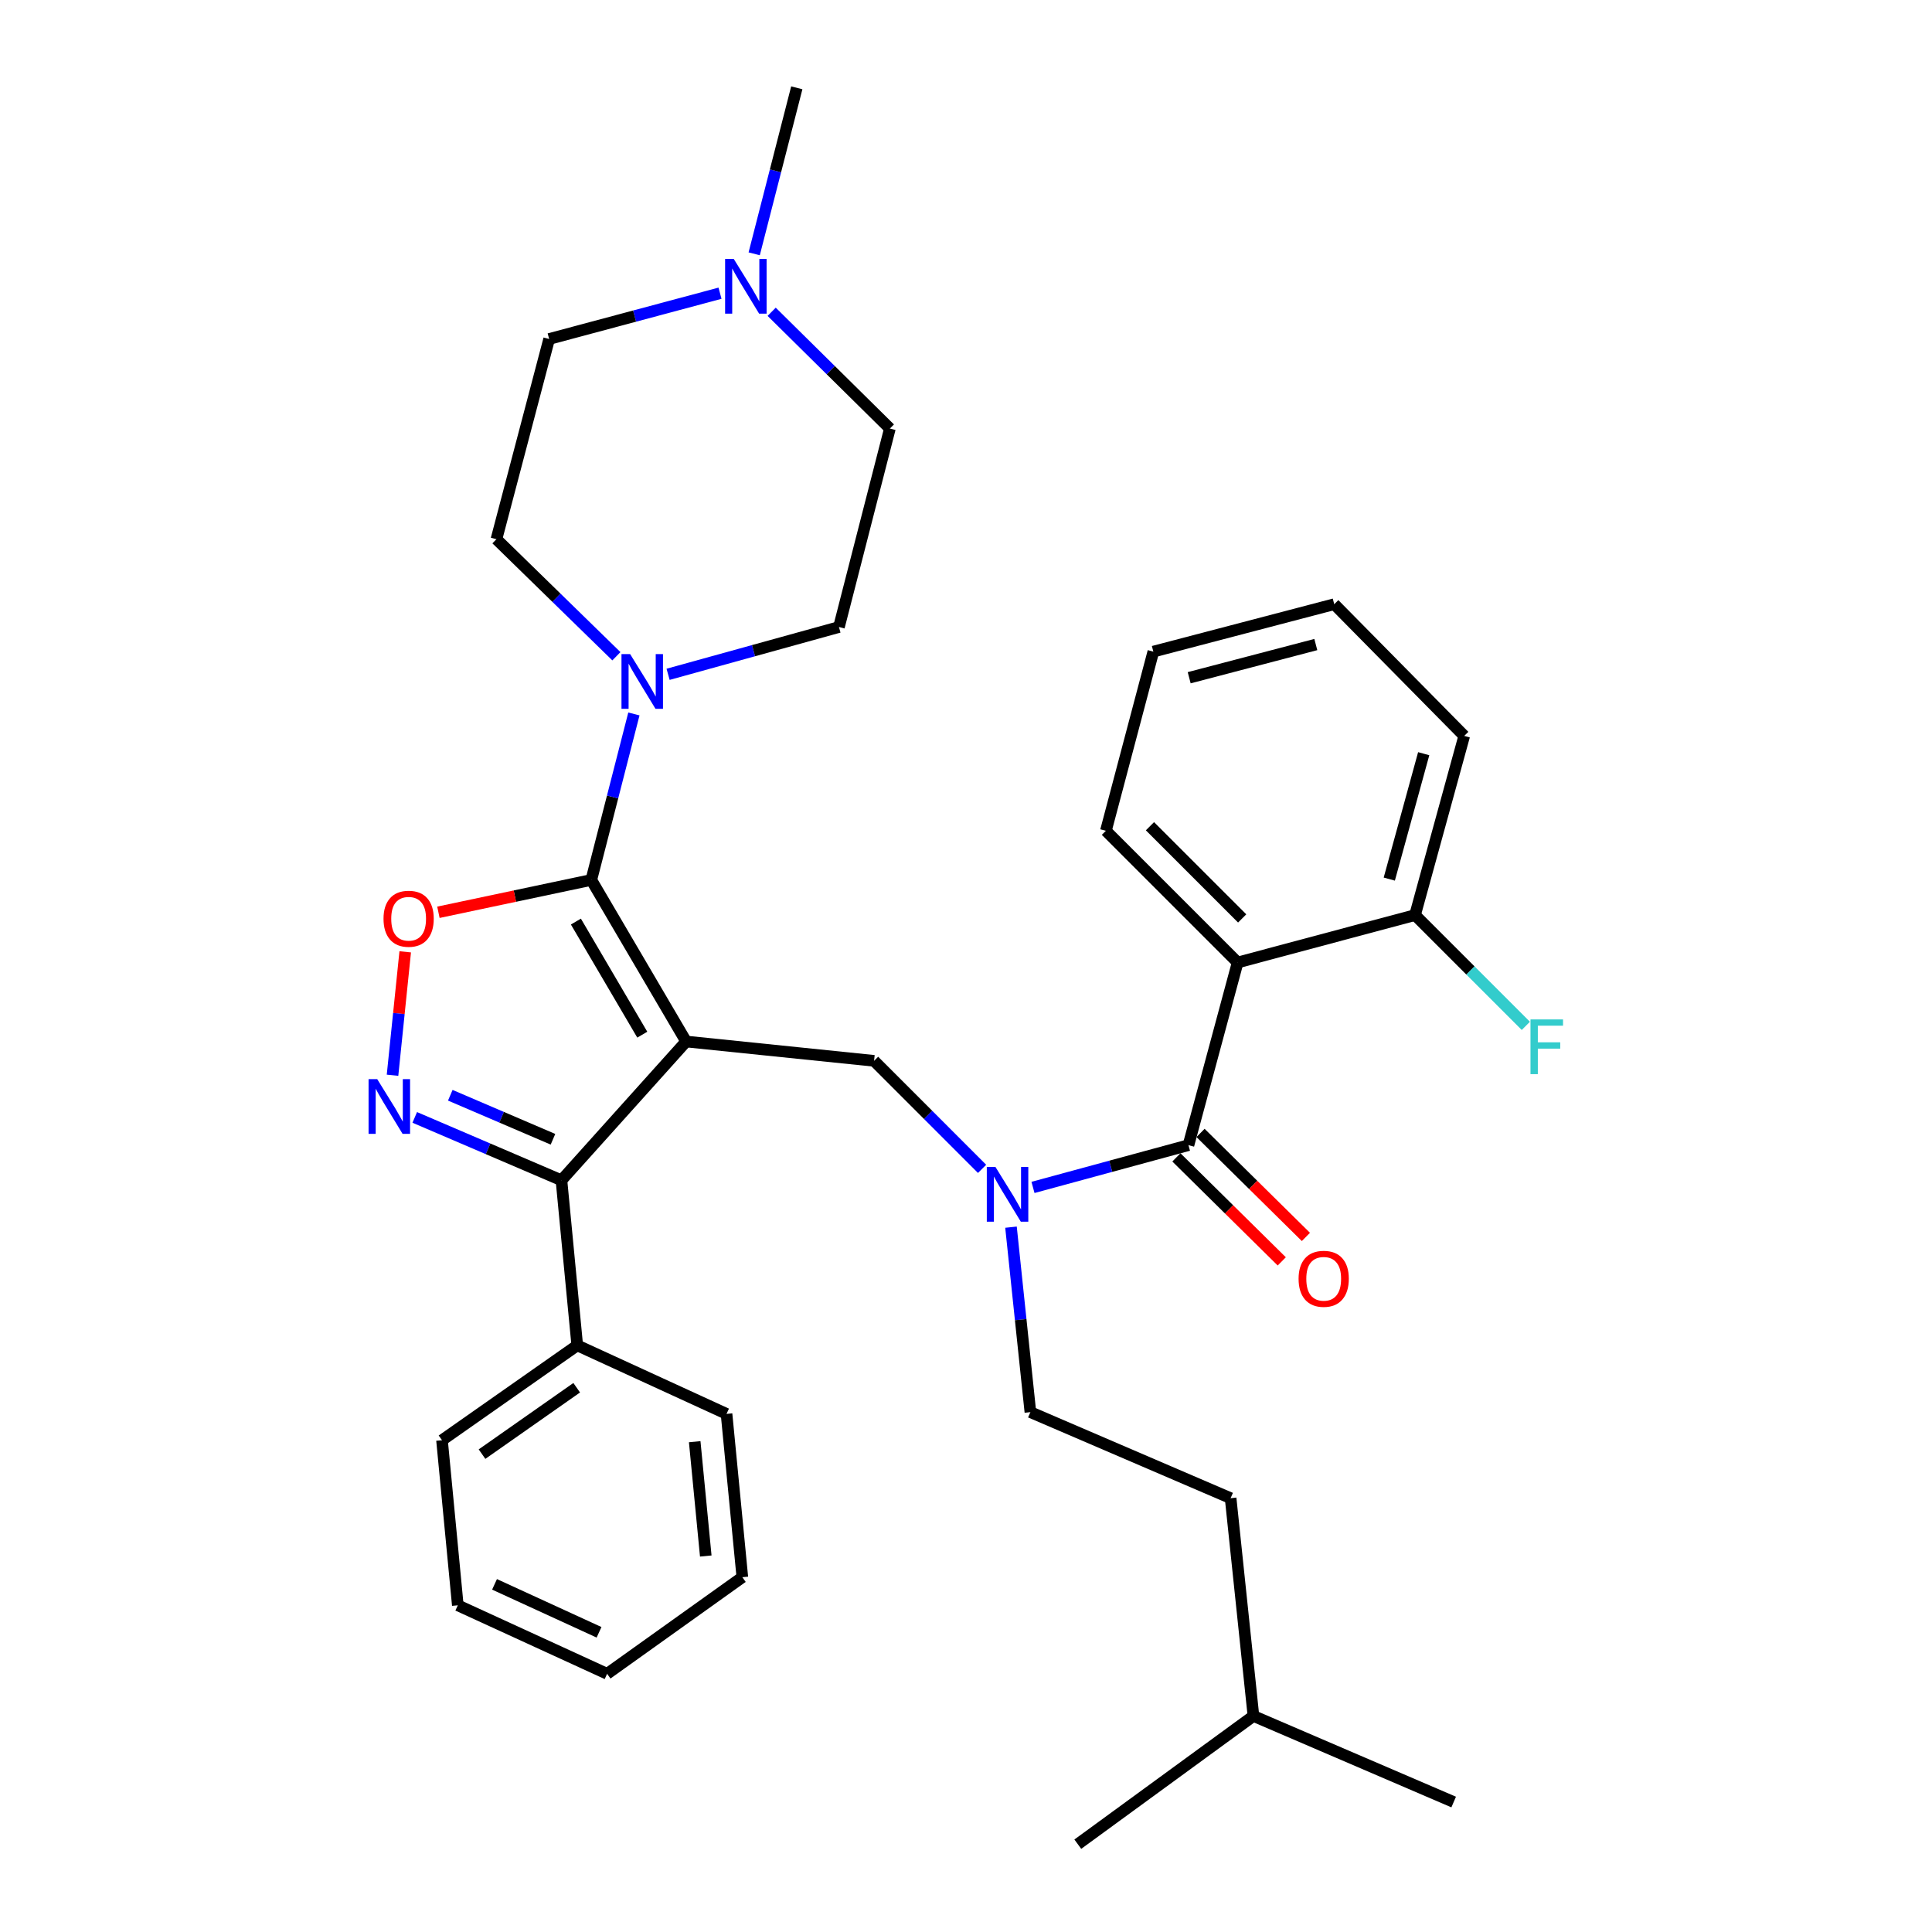 <?xml version='1.0' encoding='iso-8859-1'?>
<svg version='1.1' baseProfile='full'
              xmlns='http://www.w3.org/2000/svg'
                      xmlns:rdkit='http://www.rdkit.org/xml'
                      xmlns:xlink='http://www.w3.org/1999/xlink'
                  xml:space='preserve'
width='1000px' height='1000px' viewBox='0 0 1000 1000'>
<!-- END OF HEADER -->
<rect style='opacity:1.0;fill:#FFFFFF;stroke:none' width='1000' height='1000' x='0' y='0'> </rect>
<path class='bond-0' d='M 640.601,498.182 L 572.414,430.005' style='fill:none;fill-rule:evenodd;stroke:#000000;stroke-width:6px;stroke-linecap:butt;stroke-linejoin:miter;stroke-opacity:1' />
<path class='bond-0' d='M 642.948,475.378 L 595.217,427.654' style='fill:none;fill-rule:evenodd;stroke:#000000;stroke-width:6px;stroke-linecap:butt;stroke-linejoin:miter;stroke-opacity:1' />
<path class='bond-1' d='M 640.601,498.182 L 732.423,473.638' style='fill:none;fill-rule:evenodd;stroke:#000000;stroke-width:6px;stroke-linecap:butt;stroke-linejoin:miter;stroke-opacity:1' />
<path class='bond-2' d='M 640.601,498.182 L 615.148,592.731' style='fill:none;fill-rule:evenodd;stroke:#000000;stroke-width:6px;stroke-linecap:butt;stroke-linejoin:miter;stroke-opacity:1' />
<path class='bond-3' d='M 508.325,604.999 L 480.373,577.044' style='fill:none;fill-rule:evenodd;stroke:#0000FF;stroke-width:6px;stroke-linecap:butt;stroke-linejoin:miter;stroke-opacity:1' />
<path class='bond-3' d='M 480.373,577.044 L 452.421,549.088' style='fill:none;fill-rule:evenodd;stroke:#000000;stroke-width:6px;stroke-linecap:butt;stroke-linejoin:miter;stroke-opacity:1' />
<path class='bond-4' d='M 534.674,614.605 L 574.911,603.668' style='fill:none;fill-rule:evenodd;stroke:#0000FF;stroke-width:6px;stroke-linecap:butt;stroke-linejoin:miter;stroke-opacity:1' />
<path class='bond-4' d='M 574.911,603.668 L 615.148,592.731' style='fill:none;fill-rule:evenodd;stroke:#000000;stroke-width:6px;stroke-linecap:butt;stroke-linejoin:miter;stroke-opacity:1' />
<path class='bond-5' d='M 523.289,635.178 L 528.307,683.046' style='fill:none;fill-rule:evenodd;stroke:#0000FF;stroke-width:6px;stroke-linecap:butt;stroke-linejoin:miter;stroke-opacity:1' />
<path class='bond-5' d='M 528.307,683.046 L 533.325,730.914' style='fill:none;fill-rule:evenodd;stroke:#000000;stroke-width:6px;stroke-linecap:butt;stroke-linejoin:miter;stroke-opacity:1' />
<path class='bond-6' d='M 608.901,599.06 L 636.169,625.974' style='fill:none;fill-rule:evenodd;stroke:#000000;stroke-width:6px;stroke-linecap:butt;stroke-linejoin:miter;stroke-opacity:1' />
<path class='bond-6' d='M 636.169,625.974 L 663.438,652.889' style='fill:none;fill-rule:evenodd;stroke:#FF0000;stroke-width:6px;stroke-linecap:butt;stroke-linejoin:miter;stroke-opacity:1' />
<path class='bond-6' d='M 621.395,586.402 L 648.663,613.316' style='fill:none;fill-rule:evenodd;stroke:#000000;stroke-width:6px;stroke-linecap:butt;stroke-linejoin:miter;stroke-opacity:1' />
<path class='bond-6' d='M 648.663,613.316 L 675.931,640.231' style='fill:none;fill-rule:evenodd;stroke:#FF0000;stroke-width:6px;stroke-linecap:butt;stroke-linejoin:miter;stroke-opacity:1' />
<path class='bond-7' d='M 572.414,430.005 L 596.967,337.273' style='fill:none;fill-rule:evenodd;stroke:#000000;stroke-width:6px;stroke-linecap:butt;stroke-linejoin:miter;stroke-opacity:1' />
<path class='bond-8' d='M 732.423,473.638 L 757.876,380.907' style='fill:none;fill-rule:evenodd;stroke:#000000;stroke-width:6px;stroke-linecap:butt;stroke-linejoin:miter;stroke-opacity:1' />
<path class='bond-8' d='M 719.09,455.021 L 736.907,390.109' style='fill:none;fill-rule:evenodd;stroke:#000000;stroke-width:6px;stroke-linecap:butt;stroke-linejoin:miter;stroke-opacity:1' />
<path class='bond-9' d='M 732.423,473.638 L 761.096,502.312' style='fill:none;fill-rule:evenodd;stroke:#000000;stroke-width:6px;stroke-linecap:butt;stroke-linejoin:miter;stroke-opacity:1' />
<path class='bond-9' d='M 761.096,502.312 L 789.77,530.985' style='fill:none;fill-rule:evenodd;stroke:#33CCCC;stroke-width:6px;stroke-linecap:butt;stroke-linejoin:miter;stroke-opacity:1' />
<path class='bond-10' d='M 355.145,539.088 L 306.057,455.457' style='fill:none;fill-rule:evenodd;stroke:#000000;stroke-width:6px;stroke-linecap:butt;stroke-linejoin:miter;stroke-opacity:1' />
<path class='bond-10' d='M 332.444,535.547 L 298.082,477.005' style='fill:none;fill-rule:evenodd;stroke:#000000;stroke-width:6px;stroke-linecap:butt;stroke-linejoin:miter;stroke-opacity:1' />
<path class='bond-11' d='M 355.145,539.088 L 290.604,610.912' style='fill:none;fill-rule:evenodd;stroke:#000000;stroke-width:6px;stroke-linecap:butt;stroke-linejoin:miter;stroke-opacity:1' />
<path class='bond-12' d='M 355.145,539.088 L 452.421,549.088' style='fill:none;fill-rule:evenodd;stroke:#000000;stroke-width:6px;stroke-linecap:butt;stroke-linejoin:miter;stroke-opacity:1' />
<path class='bond-13' d='M 306.057,455.457 L 266.491,463.826' style='fill:none;fill-rule:evenodd;stroke:#000000;stroke-width:6px;stroke-linecap:butt;stroke-linejoin:miter;stroke-opacity:1' />
<path class='bond-13' d='M 266.491,463.826 L 226.924,472.195' style='fill:none;fill-rule:evenodd;stroke:#FF0000;stroke-width:6px;stroke-linecap:butt;stroke-linejoin:miter;stroke-opacity:1' />
<path class='bond-14' d='M 306.057,455.457 L 317.081,412.498' style='fill:none;fill-rule:evenodd;stroke:#000000;stroke-width:6px;stroke-linecap:butt;stroke-linejoin:miter;stroke-opacity:1' />
<path class='bond-14' d='M 317.081,412.498 L 328.105,369.538' style='fill:none;fill-rule:evenodd;stroke:#0000FF;stroke-width:6px;stroke-linecap:butt;stroke-linejoin:miter;stroke-opacity:1' />
<path class='bond-15' d='M 209.74,492.661 L 206.455,524.606' style='fill:none;fill-rule:evenodd;stroke:#FF0000;stroke-width:6px;stroke-linecap:butt;stroke-linejoin:miter;stroke-opacity:1' />
<path class='bond-15' d='M 206.455,524.606 L 203.171,556.55' style='fill:none;fill-rule:evenodd;stroke:#0000FF;stroke-width:6px;stroke-linecap:butt;stroke-linejoin:miter;stroke-opacity:1' />
<path class='bond-16' d='M 214.672,578.365 L 252.638,594.638' style='fill:none;fill-rule:evenodd;stroke:#0000FF;stroke-width:6px;stroke-linecap:butt;stroke-linejoin:miter;stroke-opacity:1' />
<path class='bond-16' d='M 252.638,594.638 L 290.604,610.912' style='fill:none;fill-rule:evenodd;stroke:#000000;stroke-width:6px;stroke-linecap:butt;stroke-linejoin:miter;stroke-opacity:1' />
<path class='bond-16' d='M 233.069,566.9 L 259.645,578.291' style='fill:none;fill-rule:evenodd;stroke:#0000FF;stroke-width:6px;stroke-linecap:butt;stroke-linejoin:miter;stroke-opacity:1' />
<path class='bond-16' d='M 259.645,578.291 L 286.221,589.683' style='fill:none;fill-rule:evenodd;stroke:#000000;stroke-width:6px;stroke-linecap:butt;stroke-linejoin:miter;stroke-opacity:1' />
<path class='bond-17' d='M 290.604,610.912 L 298.785,696.361' style='fill:none;fill-rule:evenodd;stroke:#000000;stroke-width:6px;stroke-linecap:butt;stroke-linejoin:miter;stroke-opacity:1' />
<path class='bond-18' d='M 533.325,730.914 L 636.965,775.456' style='fill:none;fill-rule:evenodd;stroke:#000000;stroke-width:6px;stroke-linecap:butt;stroke-linejoin:miter;stroke-opacity:1' />
<path class='bond-19' d='M 648.782,888.186 L 636.965,775.456' style='fill:none;fill-rule:evenodd;stroke:#000000;stroke-width:6px;stroke-linecap:butt;stroke-linejoin:miter;stroke-opacity:1' />
<path class='bond-20' d='M 648.782,888.186 L 557.869,954.545' style='fill:none;fill-rule:evenodd;stroke:#000000;stroke-width:6px;stroke-linecap:butt;stroke-linejoin:miter;stroke-opacity:1' />
<path class='bond-21' d='M 648.782,888.186 L 752.422,932.729' style='fill:none;fill-rule:evenodd;stroke:#000000;stroke-width:6px;stroke-linecap:butt;stroke-linejoin:miter;stroke-opacity:1' />
<path class='bond-22' d='M 372.677,151.768 L 328.459,163.612' style='fill:none;fill-rule:evenodd;stroke:#0000FF;stroke-width:6px;stroke-linecap:butt;stroke-linejoin:miter;stroke-opacity:1' />
<path class='bond-22' d='M 328.459,163.612 L 284.241,175.456' style='fill:none;fill-rule:evenodd;stroke:#000000;stroke-width:6px;stroke-linecap:butt;stroke-linejoin:miter;stroke-opacity:1' />
<path class='bond-23' d='M 399.412,161.38 L 430.007,191.598' style='fill:none;fill-rule:evenodd;stroke:#0000FF;stroke-width:6px;stroke-linecap:butt;stroke-linejoin:miter;stroke-opacity:1' />
<path class='bond-23' d='M 430.007,191.598 L 460.603,221.817' style='fill:none;fill-rule:evenodd;stroke:#000000;stroke-width:6px;stroke-linecap:butt;stroke-linejoin:miter;stroke-opacity:1' />
<path class='bond-24' d='M 390.366,131.374 L 401.39,88.414' style='fill:none;fill-rule:evenodd;stroke:#0000FF;stroke-width:6px;stroke-linecap:butt;stroke-linejoin:miter;stroke-opacity:1' />
<path class='bond-24' d='M 401.39,88.414 L 412.414,45.455' style='fill:none;fill-rule:evenodd;stroke:#000000;stroke-width:6px;stroke-linecap:butt;stroke-linejoin:miter;stroke-opacity:1' />
<path class='bond-25' d='M 319.043,339.673 L 288.002,309.379' style='fill:none;fill-rule:evenodd;stroke:#0000FF;stroke-width:6px;stroke-linecap:butt;stroke-linejoin:miter;stroke-opacity:1' />
<path class='bond-25' d='M 288.002,309.379 L 256.96,279.086' style='fill:none;fill-rule:evenodd;stroke:#000000;stroke-width:6px;stroke-linecap:butt;stroke-linejoin:miter;stroke-opacity:1' />
<path class='bond-26' d='M 345.801,349.024 L 390.021,336.785' style='fill:none;fill-rule:evenodd;stroke:#0000FF;stroke-width:6px;stroke-linecap:butt;stroke-linejoin:miter;stroke-opacity:1' />
<path class='bond-26' d='M 390.021,336.785 L 434.241,324.547' style='fill:none;fill-rule:evenodd;stroke:#000000;stroke-width:6px;stroke-linecap:butt;stroke-linejoin:miter;stroke-opacity:1' />
<path class='bond-27' d='M 284.241,175.456 L 256.96,279.086' style='fill:none;fill-rule:evenodd;stroke:#000000;stroke-width:6px;stroke-linecap:butt;stroke-linejoin:miter;stroke-opacity:1' />
<path class='bond-28' d='M 298.785,696.361 L 228.78,745.458' style='fill:none;fill-rule:evenodd;stroke:#000000;stroke-width:6px;stroke-linecap:butt;stroke-linejoin:miter;stroke-opacity:1' />
<path class='bond-28' d='M 298.497,718.287 L 249.493,752.655' style='fill:none;fill-rule:evenodd;stroke:#000000;stroke-width:6px;stroke-linecap:butt;stroke-linejoin:miter;stroke-opacity:1' />
<path class='bond-29' d='M 298.785,696.361 L 376.053,731.823' style='fill:none;fill-rule:evenodd;stroke:#000000;stroke-width:6px;stroke-linecap:butt;stroke-linejoin:miter;stroke-opacity:1' />
<path class='bond-30' d='M 228.78,745.458 L 236.961,830.907' style='fill:none;fill-rule:evenodd;stroke:#000000;stroke-width:6px;stroke-linecap:butt;stroke-linejoin:miter;stroke-opacity:1' />
<path class='bond-31' d='M 236.961,830.907 L 314.239,866.36' style='fill:none;fill-rule:evenodd;stroke:#000000;stroke-width:6px;stroke-linecap:butt;stroke-linejoin:miter;stroke-opacity:1' />
<path class='bond-31' d='M 255.969,820.06 L 310.063,844.876' style='fill:none;fill-rule:evenodd;stroke:#000000;stroke-width:6px;stroke-linecap:butt;stroke-linejoin:miter;stroke-opacity:1' />
<path class='bond-32' d='M 314.239,866.36 L 384.234,816.363' style='fill:none;fill-rule:evenodd;stroke:#000000;stroke-width:6px;stroke-linecap:butt;stroke-linejoin:miter;stroke-opacity:1' />
<path class='bond-33' d='M 384.234,816.363 L 376.053,731.823' style='fill:none;fill-rule:evenodd;stroke:#000000;stroke-width:6px;stroke-linecap:butt;stroke-linejoin:miter;stroke-opacity:1' />
<path class='bond-33' d='M 365.304,805.395 L 359.577,746.217' style='fill:none;fill-rule:evenodd;stroke:#000000;stroke-width:6px;stroke-linecap:butt;stroke-linejoin:miter;stroke-opacity:1' />
<path class='bond-34' d='M 460.603,221.817 L 434.241,324.547' style='fill:none;fill-rule:evenodd;stroke:#000000;stroke-width:6px;stroke-linecap:butt;stroke-linejoin:miter;stroke-opacity:1' />
<path class='bond-35' d='M 596.967,337.273 L 690.598,312.73' style='fill:none;fill-rule:evenodd;stroke:#000000;stroke-width:6px;stroke-linecap:butt;stroke-linejoin:miter;stroke-opacity:1' />
<path class='bond-35' d='M 615.522,350.796 L 681.063,333.615' style='fill:none;fill-rule:evenodd;stroke:#000000;stroke-width:6px;stroke-linecap:butt;stroke-linejoin:miter;stroke-opacity:1' />
<path class='bond-36' d='M 757.876,380.907 L 690.598,312.73' style='fill:none;fill-rule:evenodd;stroke:#000000;stroke-width:6px;stroke-linecap:butt;stroke-linejoin:miter;stroke-opacity:1' />
<path  class='atom-1' d='M 515.248 604.024
L 524.528 619.024
Q 525.448 620.504, 526.928 623.184
Q 528.408 625.864, 528.488 626.024
L 528.488 604.024
L 532.248 604.024
L 532.248 632.344
L 528.368 632.344
L 518.408 615.944
Q 517.248 614.024, 516.008 611.824
Q 514.808 609.624, 514.448 608.944
L 514.448 632.344
L 510.768 632.344
L 510.768 604.024
L 515.248 604.024
' fill='#0000FF'/>
<path  class='atom-3' d='M 672.143 661.898
Q 672.143 655.098, 675.503 651.298
Q 678.863 647.498, 685.143 647.498
Q 691.423 647.498, 694.783 651.298
Q 698.143 655.098, 698.143 661.898
Q 698.143 668.778, 694.743 672.698
Q 691.343 676.578, 685.143 676.578
Q 678.903 676.578, 675.503 672.698
Q 672.143 668.818, 672.143 661.898
M 685.143 673.378
Q 689.463 673.378, 691.783 670.498
Q 694.143 667.578, 694.143 661.898
Q 694.143 656.338, 691.783 653.538
Q 689.463 650.698, 685.143 650.698
Q 680.823 650.698, 678.463 653.498
Q 676.143 656.298, 676.143 661.898
Q 676.143 667.618, 678.463 670.498
Q 680.823 673.378, 685.143 673.378
' fill='#FF0000'/>
<path  class='atom-8' d='M 198.508 475.536
Q 198.508 468.736, 201.868 464.936
Q 205.228 461.136, 211.508 461.136
Q 217.788 461.136, 221.148 464.936
Q 224.508 468.736, 224.508 475.536
Q 224.508 482.416, 221.108 486.336
Q 217.708 490.216, 211.508 490.216
Q 205.268 490.216, 201.868 486.336
Q 198.508 482.456, 198.508 475.536
M 211.508 487.016
Q 215.828 487.016, 218.148 484.136
Q 220.508 481.216, 220.508 475.536
Q 220.508 469.976, 218.148 467.176
Q 215.828 464.336, 211.508 464.336
Q 207.188 464.336, 204.828 467.136
Q 202.508 469.936, 202.508 475.536
Q 202.508 481.256, 204.828 484.136
Q 207.188 487.016, 211.508 487.016
' fill='#FF0000'/>
<path  class='atom-9' d='M 195.249 558.563
L 204.529 573.563
Q 205.449 575.043, 206.929 577.723
Q 208.409 580.403, 208.489 580.563
L 208.489 558.563
L 212.249 558.563
L 212.249 586.883
L 208.369 586.883
L 198.409 570.483
Q 197.249 568.563, 196.009 566.363
Q 194.809 564.163, 194.449 563.483
L 194.449 586.883
L 190.769 586.883
L 190.769 558.563
L 195.249 558.563
' fill='#0000FF'/>
<path  class='atom-15' d='M 379.792 134.025
L 389.072 149.025
Q 389.992 150.505, 391.472 153.185
Q 392.952 155.865, 393.032 156.025
L 393.032 134.025
L 396.792 134.025
L 396.792 162.345
L 392.912 162.345
L 382.952 145.945
Q 381.792 144.025, 380.552 141.825
Q 379.352 139.625, 378.992 138.945
L 378.992 162.345
L 375.312 162.345
L 375.312 134.025
L 379.792 134.025
' fill='#0000FF'/>
<path  class='atom-16' d='M 326.159 338.567
L 335.439 353.567
Q 336.359 355.047, 337.839 357.727
Q 339.319 360.407, 339.399 360.567
L 339.399 338.567
L 343.159 338.567
L 343.159 366.887
L 339.279 366.887
L 329.319 350.487
Q 328.159 348.567, 326.919 346.367
Q 325.719 344.167, 325.359 343.487
L 325.359 366.887
L 321.679 366.887
L 321.679 338.567
L 326.159 338.567
' fill='#0000FF'/>
<path  class='atom-33' d='M 792.18 527.655
L 809.02 527.655
L 809.02 530.895
L 795.98 530.895
L 795.98 539.495
L 807.58 539.495
L 807.58 542.775
L 795.98 542.775
L 795.98 555.975
L 792.18 555.975
L 792.18 527.655
' fill='#33CCCC'/>
</svg>
